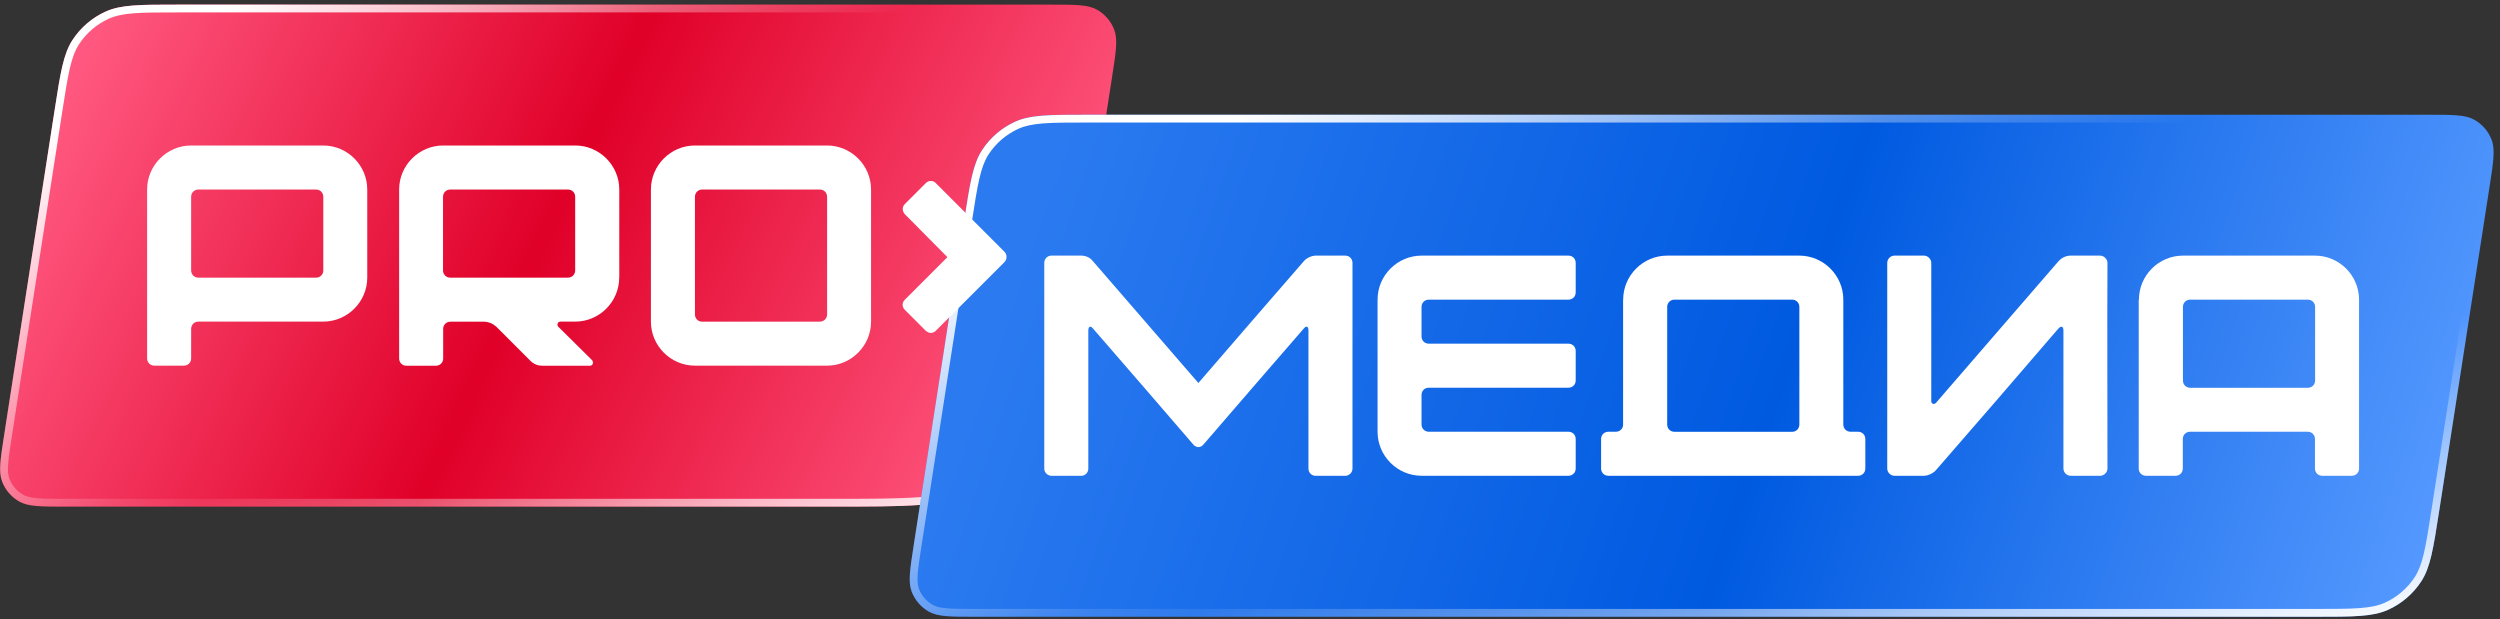 <?xml version="1.0" encoding="UTF-8"?> <svg xmlns="http://www.w3.org/2000/svg" width="319" height="79" viewBox="0 0 319 79" fill="none"><rect x="0" y="0" width="319" height="79" fill="#333333" stroke="none"/><path d="M6.967 14.066C7.71 9.283 8.081 6.891 9.256 5.094C10.292 3.511 11.757 2.255 13.481 1.475C15.437 0.59 17.857 0.59 22.697 0.59H134.043C137.243 0.59 138.843 0.59 139.988 1.241C140.992 1.813 141.766 2.716 142.177 3.796C142.645 5.027 142.399 6.608 141.908 9.771L137.571 37.692C136.085 47.258 135.342 52.042 132.992 55.635C130.921 58.802 127.99 61.313 124.543 62.873C120.631 64.644 115.791 64.644 106.11 64.644H8.402C5.201 64.644 3.601 64.644 2.457 63.992C1.452 63.421 0.678 62.517 0.268 61.437C-0.2 60.207 0.045 58.625 0.537 55.462L6.967 14.066Z" fill="url(#paint0_linear_813_343)"></path><path fill-rule="evenodd" clip-rule="evenodd" d="M134.043 1.585H22.697C20.262 1.585 18.491 1.585 17.083 1.693C15.687 1.799 14.722 2.006 13.891 2.381C12.34 3.084 11.021 4.214 10.089 5.639C9.59 6.402 9.237 7.324 8.918 8.687C8.596 10.062 8.324 11.812 7.95 14.218L1.52 55.615C1.271 57.214 1.096 58.35 1.035 59.242C0.975 60.124 1.037 60.662 1.198 61.084C1.526 61.948 2.145 62.67 2.949 63.128C3.341 63.351 3.863 63.495 4.744 63.571C5.634 63.648 6.784 63.649 8.402 63.649H106.11C110.965 63.649 114.552 63.648 117.414 63.431C120.265 63.214 122.324 62.785 124.132 61.967C127.408 60.485 130.192 58.099 132.16 55.091C133.246 53.429 133.985 51.46 134.637 48.677C135.291 45.881 135.842 42.337 136.588 37.539L140.925 9.618C141.173 8.02 141.349 6.883 141.409 5.992C141.469 5.11 141.407 4.572 141.247 4.15C140.918 3.286 140.299 2.563 139.496 2.106C139.103 1.883 138.582 1.739 137.701 1.663C136.81 1.586 135.66 1.585 134.043 1.585ZM9.256 5.094C8.081 6.891 7.71 9.283 6.967 14.066L0.537 55.462C0.045 58.625 -0.2 60.207 0.268 61.437C0.678 62.517 1.452 63.421 2.457 63.992C3.601 64.644 5.201 64.644 8.402 64.644H106.11C115.791 64.644 120.631 64.644 124.543 62.873C127.99 61.313 130.921 58.802 132.992 55.635C135.342 52.042 136.085 47.258 137.571 37.692L141.908 9.771C142.399 6.608 142.645 5.027 142.177 3.796C141.766 2.716 140.992 1.813 139.988 1.241C138.843 0.59 137.243 0.59 134.043 0.59H22.697C17.857 0.59 15.437 0.59 13.481 1.475C11.757 2.255 10.292 3.511 9.256 5.094Z" fill="url(#paint1_linear_813_343)"></path><path fill-rule="evenodd" clip-rule="evenodd" d="M134.043 1.585H22.697C20.262 1.585 18.491 1.585 17.083 1.693C15.687 1.799 14.722 2.006 13.891 2.381C12.34 3.084 11.021 4.214 10.089 5.639C9.59 6.402 9.237 7.324 8.918 8.687C8.596 10.062 8.324 11.812 7.95 14.218L1.52 55.615C1.271 57.214 1.096 58.35 1.035 59.242C0.975 60.124 1.037 60.662 1.198 61.084C1.526 61.948 2.145 62.67 2.949 63.128C3.341 63.351 3.863 63.495 4.744 63.571C5.634 63.648 6.784 63.649 8.402 63.649H106.11C110.965 63.649 114.552 63.648 117.414 63.431C120.265 63.214 122.324 62.785 124.132 61.967C127.408 60.485 130.192 58.099 132.16 55.091C133.246 53.429 133.985 51.46 134.637 48.677C135.291 45.881 135.842 42.337 136.588 37.539L140.925 9.618C141.173 8.02 141.349 6.883 141.409 5.992C141.469 5.11 141.407 4.572 141.247 4.15C140.918 3.286 140.299 2.563 139.496 2.106C139.103 1.883 138.582 1.739 137.701 1.663C136.81 1.586 135.66 1.585 134.043 1.585ZM9.256 5.094C8.081 6.891 7.71 9.283 6.967 14.066L0.537 55.462C0.045 58.625 -0.2 60.207 0.268 61.437C0.678 62.517 1.452 63.421 2.457 63.992C3.601 64.644 5.201 64.644 8.402 64.644H106.11C115.791 64.644 120.631 64.644 124.543 62.873C127.99 61.313 130.921 58.802 132.992 55.635C135.342 52.042 136.085 47.258 137.571 37.692L141.908 9.771C142.399 6.608 142.645 5.027 142.177 3.796C141.766 2.716 140.992 1.813 139.988 1.241C138.843 0.59 137.243 0.59 134.043 0.59H22.697C17.857 0.59 15.437 0.59 13.481 1.475C11.757 2.255 10.292 3.511 9.256 5.094Z" fill="url(#paint2_linear_813_343)"></path><path d="M123.029 28.116C123.772 23.333 124.144 20.942 125.319 19.145C126.354 17.561 127.82 16.306 129.543 15.526C131.499 14.641 133.919 14.641 138.76 14.641H309.802C313.003 14.641 314.603 14.641 315.747 15.292C316.752 15.864 317.526 16.767 317.936 17.847C318.404 19.078 318.159 20.659 317.668 23.822L311.237 65.219C310.494 70.002 310.123 72.394 308.948 74.19C307.913 75.774 306.447 77.029 304.723 77.809C302.768 78.695 300.347 78.695 295.507 78.695H124.464C121.264 78.695 119.663 78.695 118.519 78.043C117.515 77.472 116.741 76.568 116.33 75.488C115.862 74.257 116.108 72.676 116.599 69.513L123.029 28.116Z" fill="url(#paint3_linear_813_343)"></path><path fill-rule="evenodd" clip-rule="evenodd" d="M309.802 15.636H138.76C136.325 15.636 134.553 15.636 133.145 15.743C131.75 15.85 130.784 16.056 129.954 16.432C128.402 17.134 127.083 18.264 126.151 19.689C125.653 20.452 125.3 21.375 124.981 22.738C124.659 24.113 124.386 25.863 124.012 28.269L117.582 69.666C117.334 71.265 117.158 72.401 117.098 73.293C117.038 74.175 117.1 74.713 117.26 75.134C117.589 75.999 118.208 76.721 119.011 77.179C119.403 77.402 119.925 77.546 120.806 77.622C121.697 77.699 122.846 77.7 124.464 77.7H295.507C297.942 77.7 299.713 77.699 301.121 77.592C302.517 77.486 303.483 77.279 304.313 76.903C305.864 76.201 307.183 75.071 308.115 73.646C308.614 72.883 308.967 71.96 309.286 70.598C309.608 69.223 309.88 67.473 310.254 65.066L316.684 23.669C316.933 22.07 317.108 20.934 317.169 20.043C317.229 19.16 317.167 18.623 317.006 18.201C316.678 17.337 316.059 16.614 315.255 16.157C314.863 15.933 314.341 15.789 313.46 15.713C312.57 15.636 311.42 15.636 309.802 15.636ZM125.319 19.145C124.144 20.942 123.772 23.333 123.029 28.116L116.599 69.513C116.108 72.676 115.862 74.257 116.33 75.488C116.741 76.568 117.515 77.472 118.519 78.043C119.663 78.695 121.264 78.695 124.464 78.695H295.507C300.347 78.695 302.768 78.695 304.723 77.809C306.447 77.029 307.913 75.774 308.948 74.19C310.123 72.394 310.494 70.002 311.237 65.219L317.668 23.822C318.159 20.659 318.404 19.078 317.936 17.847C317.526 16.767 316.752 15.864 315.747 15.292C314.603 14.641 313.003 14.641 309.802 14.641H138.76C133.919 14.641 131.499 14.641 129.543 15.526C127.82 16.306 126.354 17.561 125.319 19.145Z" fill="url(#paint4_linear_813_343)"></path><path fill-rule="evenodd" clip-rule="evenodd" d="M309.802 15.636H138.76C136.325 15.636 134.553 15.636 133.145 15.743C131.75 15.85 130.784 16.056 129.954 16.432C128.402 17.134 127.083 18.264 126.151 19.689C125.653 20.452 125.3 21.375 124.981 22.738C124.659 24.113 124.386 25.863 124.012 28.269L117.582 69.666C117.334 71.265 117.158 72.401 117.098 73.293C117.038 74.175 117.1 74.713 117.26 75.134C117.589 75.999 118.208 76.721 119.011 77.179C119.403 77.402 119.925 77.546 120.806 77.622C121.697 77.699 122.846 77.7 124.464 77.7H295.507C297.942 77.7 299.713 77.699 301.121 77.592C302.517 77.486 303.483 77.279 304.313 76.903C305.864 76.201 307.183 75.071 308.115 73.646C308.614 72.883 308.967 71.96 309.286 70.598C309.608 69.223 309.88 67.473 310.254 65.066L316.684 23.669C316.933 22.07 317.108 20.934 317.169 20.043C317.229 19.16 317.167 18.623 317.006 18.201C316.678 17.337 316.059 16.614 315.255 16.157C314.863 15.933 314.341 15.789 313.46 15.713C312.57 15.636 311.42 15.636 309.802 15.636ZM125.319 19.145C124.144 20.942 123.772 23.333 123.029 28.116L116.599 69.513C116.108 72.676 115.862 74.257 116.33 75.488C116.741 76.568 117.515 77.472 118.519 78.043C119.663 78.695 121.264 78.695 124.464 78.695H295.507C300.347 78.695 302.768 78.695 304.723 77.809C306.447 77.029 307.913 75.774 308.948 74.19C310.123 72.394 310.494 70.002 311.237 65.219L317.668 23.822C318.159 20.659 318.404 19.078 317.936 17.847C317.526 16.767 316.752 15.864 315.747 15.292C314.603 14.641 313.003 14.641 309.802 14.641H138.76C133.919 14.641 131.499 14.641 129.543 15.526C127.82 16.306 126.354 17.561 125.319 19.145Z" fill="url(#paint5_linear_813_343)"></path><path d="M134.166 32.617H137.943C138.545 32.617 139.104 32.861 139.47 33.341L152.913 48.87C157.371 43.696 161.864 38.514 166.357 33.341C166.679 32.94 167.36 32.617 167.883 32.617H171.652C172.175 32.617 172.577 33.019 172.577 33.542V59.792C172.577 60.315 172.132 60.716 171.652 60.716H167.883C167.36 60.716 166.959 60.315 166.959 59.792V42.126C166.959 41.646 166.679 41.524 166.357 41.925C162.065 46.863 157.807 51.801 153.515 56.773C153.358 56.93 153.158 57.052 152.913 57.052C152.713 57.052 152.468 56.93 152.311 56.773C148.019 51.792 143.762 46.863 139.47 41.925C139.147 41.524 138.868 41.646 138.868 42.17V59.792C138.868 60.315 138.467 60.716 137.943 60.716H134.21C133.686 60.716 133.25 60.315 133.25 59.792V33.542C133.25 33.019 133.651 32.617 134.175 32.617H134.166Z" fill="white"></path><path d="M175.777 38.235C175.777 35.147 178.307 32.617 181.395 32.617H200.134C200.657 32.617 201.059 33.019 201.059 33.542V37.311C201.059 37.834 200.657 38.235 200.134 38.235H182.311C181.788 38.235 181.387 38.637 181.387 39.16V42.929C181.387 43.452 181.788 43.853 182.311 43.853H200.134C200.657 43.853 201.059 44.255 201.059 44.778V48.547C201.059 49.07 200.657 49.471 200.134 49.471H182.311C181.788 49.471 181.387 49.873 181.387 50.396V54.165C181.387 54.688 181.788 55.09 182.311 55.09H200.134C200.657 55.09 201.059 55.491 201.059 56.014V59.783C201.059 60.306 200.657 60.708 200.134 60.708H181.395C178.307 60.708 175.777 58.178 175.777 55.09V38.235Z" fill="white"></path><path d="M207.117 38.235C207.117 35.147 209.646 32.617 212.735 32.617H229.589C232.677 32.617 235.207 35.147 235.207 38.235V54.165C235.207 54.688 235.608 55.09 236.132 55.09H237.091C237.615 55.09 238.016 55.491 238.016 56.014V59.783C238.016 60.306 237.615 60.708 237.091 60.708H205.224C204.7 60.708 204.299 60.306 204.299 59.783V56.014C204.299 55.491 204.7 55.09 205.224 55.09H206.183C206.707 55.09 207.108 54.688 207.108 54.165V38.235H207.117ZM213.659 38.235C213.136 38.235 212.735 38.637 212.735 39.16V54.173C212.735 54.697 213.136 55.098 213.659 55.098H228.673C229.196 55.098 229.598 54.697 229.598 54.173V39.16C229.598 38.637 229.196 38.235 228.673 38.235H213.659Z" fill="white"></path><path d="M267.952 60.708H264.218C263.695 60.708 263.294 60.263 263.294 59.783V42.17C263.294 41.646 263.014 41.524 262.648 41.925C257.475 47.945 252.249 54.008 247.033 59.984C246.71 60.385 245.986 60.708 245.506 60.708H241.737C241.214 60.708 240.812 60.263 240.812 59.783V33.542C240.812 33.062 241.214 32.617 241.737 32.617H245.506C245.986 32.617 246.431 33.062 246.431 33.542V51.199C246.431 51.321 246.509 51.478 246.631 51.522C246.788 51.565 246.91 51.522 247.033 51.399L262.657 33.341C263.058 32.896 263.616 32.617 264.218 32.617H267.952C268.475 32.617 268.912 33.062 268.912 33.542C268.868 42.292 268.912 51.042 268.912 59.792C268.912 60.271 268.467 60.716 267.952 60.716V60.708Z" fill="white"></path><path d="M272.927 38.235C272.927 35.147 275.456 32.617 278.545 32.617H295.399C298.487 32.617 301.017 35.147 301.017 38.235V59.783C301.017 60.306 300.616 60.708 300.092 60.708H296.315C295.791 60.708 295.39 60.306 295.39 59.783V56.014C295.39 55.491 294.989 55.09 294.465 55.09H279.452C278.929 55.09 278.527 55.491 278.527 56.014V59.783C278.527 60.306 278.126 60.708 277.602 60.708H273.825C273.302 60.708 272.9 60.306 272.9 59.783V38.235H272.927ZM279.469 38.235C278.946 38.235 278.545 38.637 278.545 39.16V48.556C278.545 49.079 278.946 49.48 279.469 49.48H294.483C295.006 49.48 295.408 49.079 295.408 48.556V39.16C295.408 38.637 295.006 38.235 294.483 38.235H279.469Z" fill="white"></path><path d="M18.771 24.184C18.771 21.096 21.301 18.566 24.39 18.566H41.244C44.332 18.566 46.862 21.096 46.862 24.184V35.421C46.862 38.509 44.332 41.039 41.244 41.039H25.314C24.791 41.039 24.39 41.44 24.39 41.964V45.732C24.39 46.256 23.988 46.657 23.465 46.657H19.696C19.173 46.657 18.771 46.256 18.771 45.732V24.184ZM25.314 24.184C24.791 24.184 24.39 24.586 24.39 25.109V34.505C24.39 35.028 24.791 35.429 25.314 35.429H40.328C40.851 35.429 41.253 35.028 41.253 34.505V25.109C41.253 24.586 40.851 24.184 40.328 24.184H25.314Z" fill="white"></path><path d="M79.011 35.421C79.011 38.509 76.481 41.039 73.393 41.039H71.509C71.352 41.039 71.23 41.117 71.151 41.283C71.108 41.44 71.151 41.606 71.23 41.684L75.566 45.976C75.644 46.099 75.688 46.256 75.644 46.421C75.566 46.578 75.443 46.666 75.286 46.666H69.189C68.587 46.666 68.028 46.421 67.627 45.985L63.335 41.693C62.89 41.292 62.332 41.047 61.73 41.047H57.472C56.949 41.047 56.548 41.449 56.548 41.972V45.741C56.548 46.264 56.147 46.666 55.623 46.666H51.854C51.331 46.666 50.93 46.264 50.93 45.741V24.184C50.93 21.096 53.46 18.566 56.548 18.566H73.402C76.49 18.566 79.02 21.096 79.02 24.184V35.421H79.011ZM57.455 24.184C56.932 24.184 56.53 24.586 56.53 25.109V34.505C56.53 35.028 56.932 35.429 57.455 35.429H72.469C72.992 35.429 73.393 35.028 73.393 34.505V25.109C73.393 24.586 72.992 24.184 72.469 24.184H57.455Z" fill="white"></path><path d="M83.057 24.184C83.057 21.096 85.587 18.566 88.675 18.566H105.529C108.617 18.566 111.147 21.096 111.147 24.184V41.039C111.147 44.127 108.617 46.657 105.529 46.657H88.675C85.587 46.657 83.057 44.127 83.057 41.039V24.184ZM104.613 41.039C105.136 41.039 105.538 40.638 105.538 40.114V25.109C105.538 24.586 105.136 24.184 104.613 24.184H89.599C89.076 24.184 88.675 24.586 88.675 25.109V40.123C88.675 40.646 89.076 41.047 89.599 41.047H104.613V41.039Z" fill="white"></path><path d="M119.416 42.206C119.259 42.362 119.015 42.485 118.77 42.485C118.526 42.485 118.326 42.362 118.125 42.206L115.473 39.553C115.072 39.152 115.072 38.629 115.473 38.227L120.89 32.81L115.473 27.349C115.115 26.948 115.072 26.424 115.473 26.023L118.125 23.371C118.326 23.17 118.526 23.092 118.77 23.092C119.015 23.092 119.25 23.17 119.416 23.371L128.166 32.121C128.524 32.478 128.524 33.081 128.166 33.447L119.416 42.197V42.206Z" fill="white"></path><defs><linearGradient id="paint0_linear_813_343" x1="127.63" y1="58.514" x2="12.427" y2="4.306" gradientUnits="userSpaceOnUse"><stop stop-color="#FF577F"></stop><stop offset="0.508" stop-color="#E00028"></stop><stop offset="1" stop-color="#FF577F"></stop></linearGradient><linearGradient id="paint1_linear_813_343" x1="151.085" y1="60.331" x2="140.645" y2="25.902" gradientUnits="userSpaceOnUse"><stop stop-color="white"></stop><stop offset="1" stop-color="white" stop-opacity="0"></stop></linearGradient><linearGradient id="paint2_linear_813_343" x1="29.646" y1="0.59" x2="58.072" y2="41.377" gradientUnits="userSpaceOnUse"><stop stop-color="white"></stop><stop offset="1" stop-color="white" stop-opacity="0"></stop></linearGradient><linearGradient id="paint3_linear_813_343" x1="135.017" y1="17.886" x2="308.064" y2="77.121" gradientUnits="userSpaceOnUse"><stop stop-color="#2B7AF0"></stop><stop offset="0.533" stop-color="#005AE0"></stop><stop offset="1" stop-color="#5599FF"></stop></linearGradient><linearGradient id="paint4_linear_813_343" x1="330.053" y1="74.382" x2="322.345" y2="38.44" gradientUnits="userSpaceOnUse"><stop stop-color="white"></stop><stop offset="1" stop-color="white" stop-opacity="0"></stop></linearGradient><linearGradient id="paint5_linear_813_343" x1="158.348" y1="14.641" x2="182.379" y2="63.393" gradientUnits="userSpaceOnUse"><stop stop-color="white"></stop><stop offset="1" stop-color="white" stop-opacity="0"></stop></linearGradient></defs></svg> 